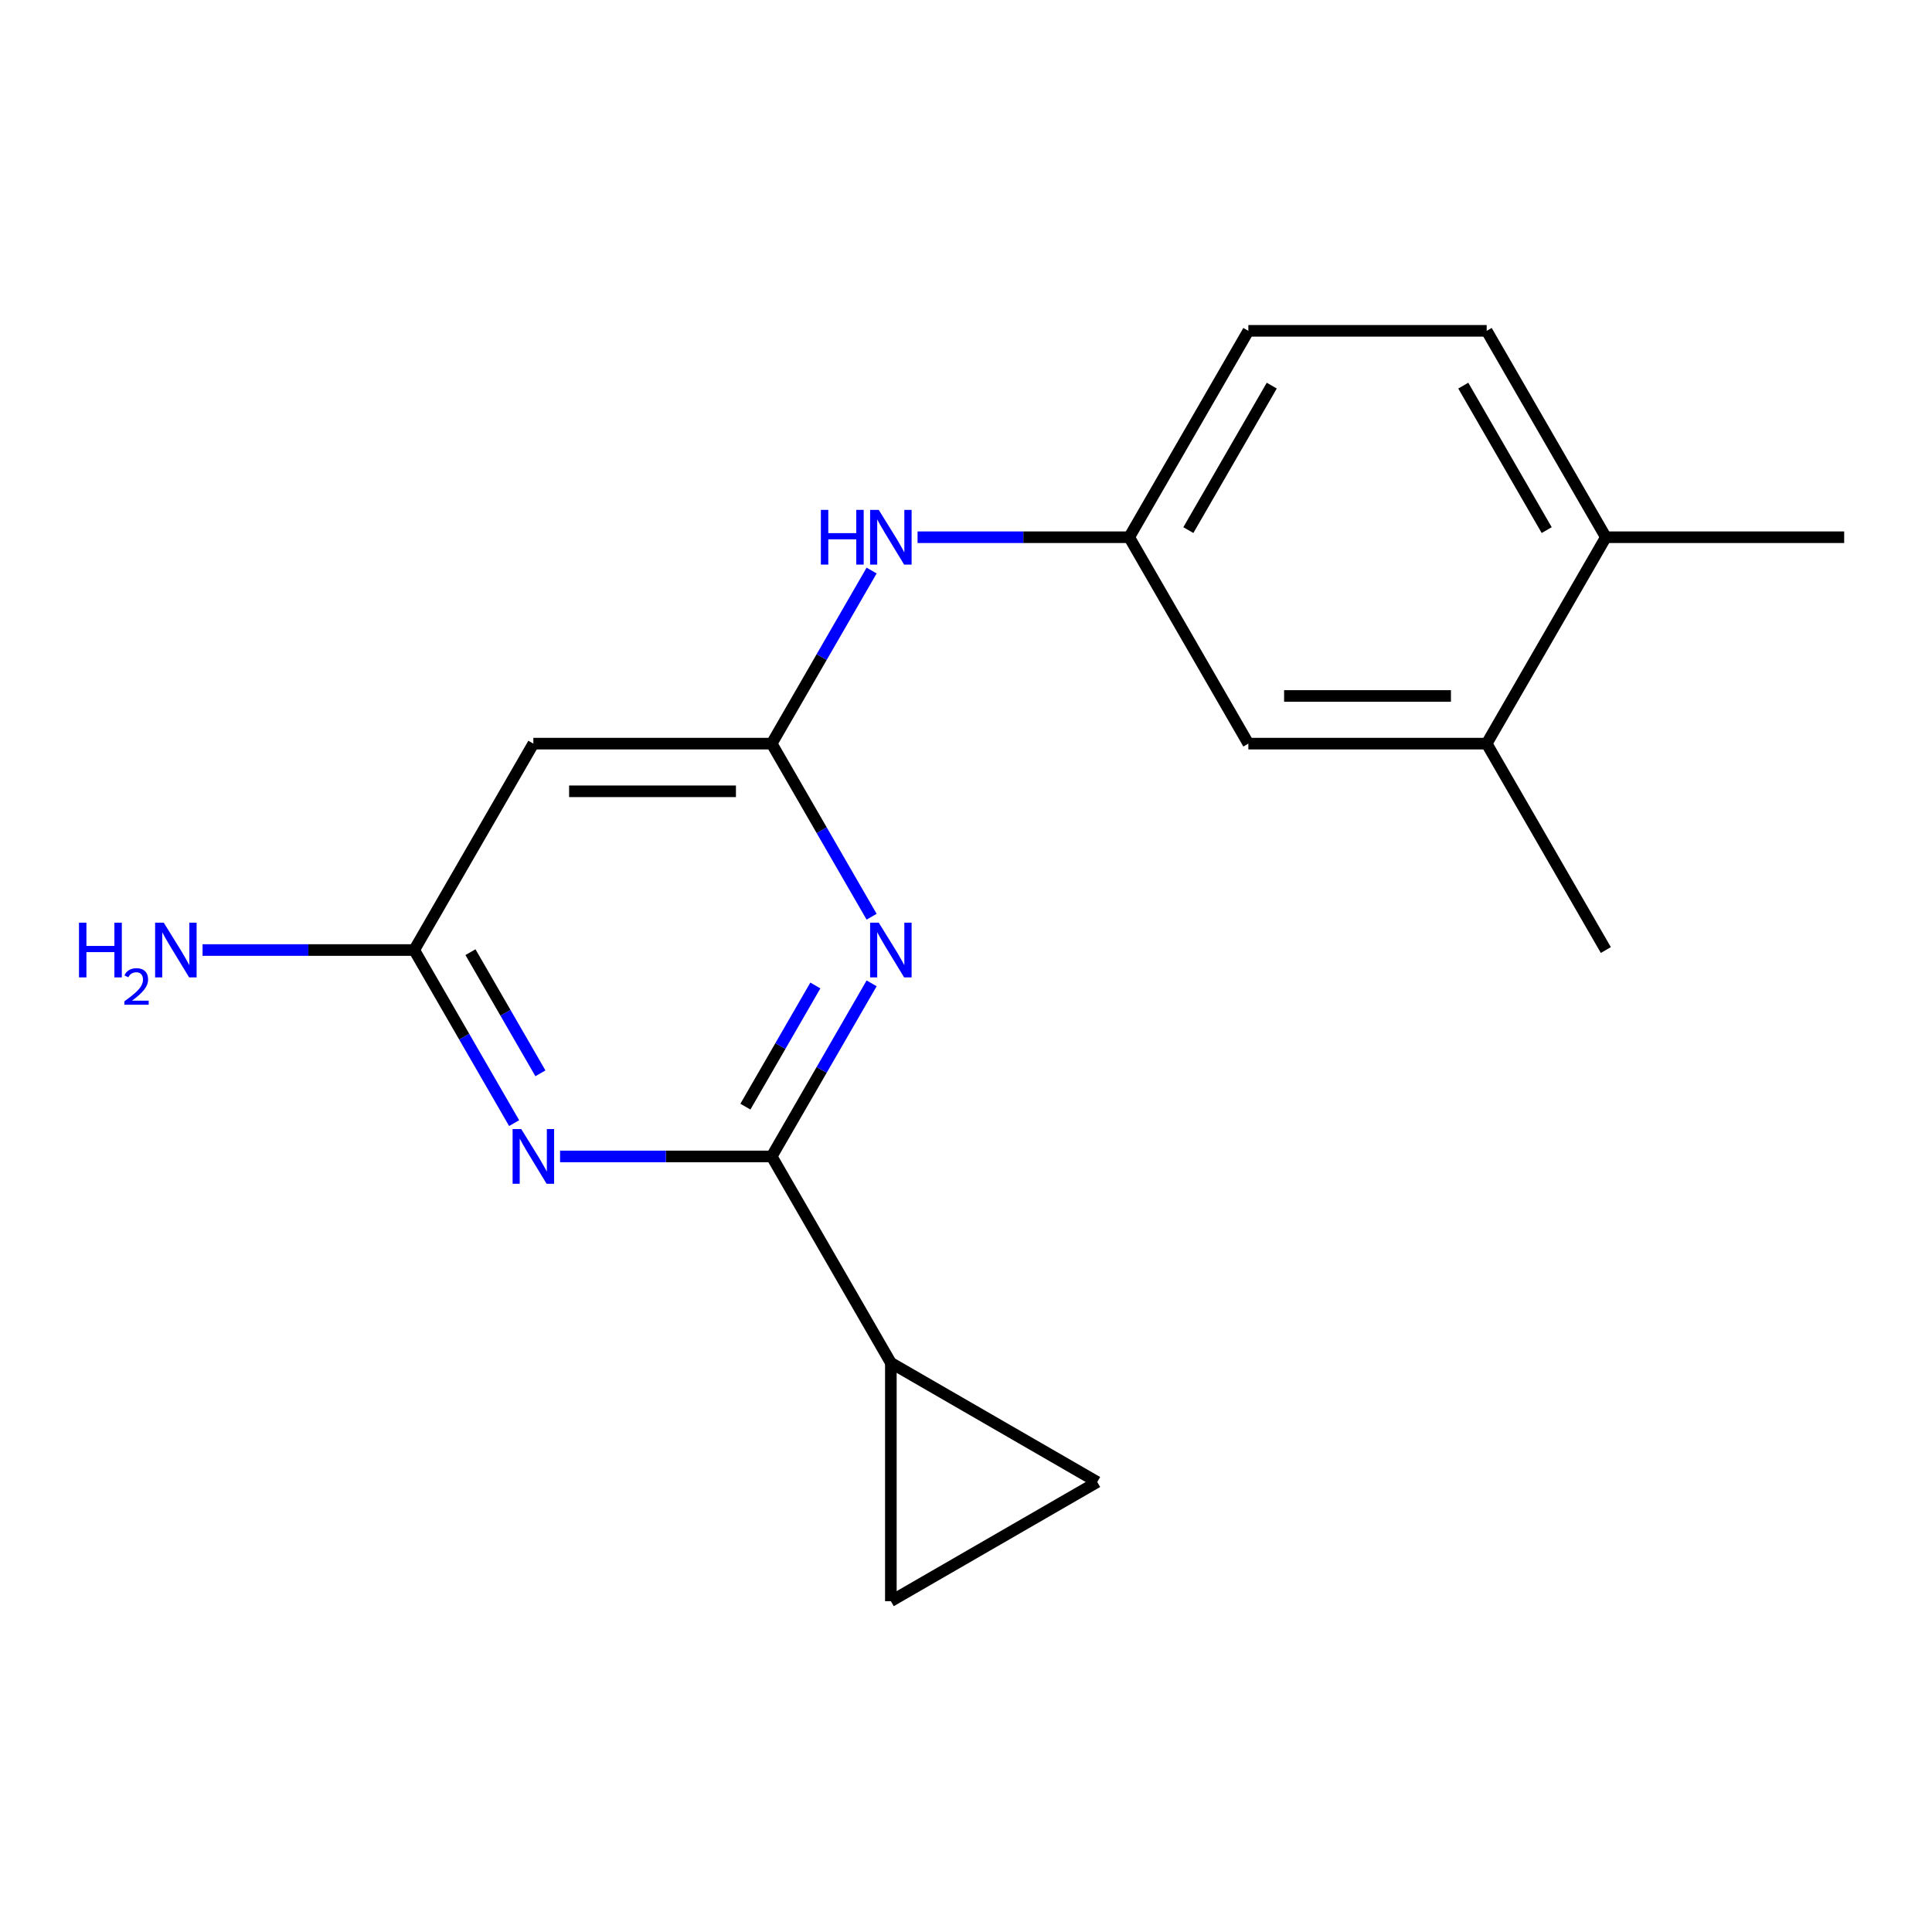 <?xml version='1.0' encoding='iso-8859-1'?>
<svg version='1.1' baseProfile='full'
              xmlns='http://www.w3.org/2000/svg'
                      xmlns:rdkit='http://www.rdkit.org/xml'
                      xmlns:xlink='http://www.w3.org/1999/xlink'
                  xml:space='preserve'
width='1000px' height='1000px' viewBox='0 0 1000 1000'>
<!-- END OF HEADER -->
<rect style='opacity:1.0;fill:#FFFFFF;stroke:none' width='1000' height='1000' x='0' y='0'> </rect>
<path class='bond-0' d='M 399.425,598.569 L 425.287,553.775' style='fill:none;fill-rule:evenodd;stroke:#000000;stroke-width:6px;stroke-linecap:butt;stroke-linejoin:miter;stroke-opacity:1' />
<path class='bond-0' d='M 425.287,553.775 L 451.149,508.98' style='fill:none;fill-rule:evenodd;stroke:#0000FF;stroke-width:6px;stroke-linecap:butt;stroke-linejoin:miter;stroke-opacity:1' />
<path class='bond-0' d='M 385.817,572.795 L 403.92,541.439' style='fill:none;fill-rule:evenodd;stroke:#000000;stroke-width:6px;stroke-linecap:butt;stroke-linejoin:miter;stroke-opacity:1' />
<path class='bond-0' d='M 403.92,541.439 L 422.024,510.083' style='fill:none;fill-rule:evenodd;stroke:#0000FF;stroke-width:6px;stroke-linecap:butt;stroke-linejoin:miter;stroke-opacity:1' />
<path class='bond-1' d='M 399.425,598.569 L 344.657,598.569' style='fill:none;fill-rule:evenodd;stroke:#000000;stroke-width:6px;stroke-linecap:butt;stroke-linejoin:miter;stroke-opacity:1' />
<path class='bond-1' d='M 344.657,598.569 L 289.889,598.569' style='fill:none;fill-rule:evenodd;stroke:#0000FF;stroke-width:6px;stroke-linecap:butt;stroke-linejoin:miter;stroke-opacity:1' />
<path class='bond-3' d='M 399.425,598.569 L 461.105,705.402' style='fill:none;fill-rule:evenodd;stroke:#000000;stroke-width:6px;stroke-linecap:butt;stroke-linejoin:miter;stroke-opacity:1' />
<path class='bond-2' d='M 451.149,474.492 L 425.287,429.698' style='fill:none;fill-rule:evenodd;stroke:#0000FF;stroke-width:6px;stroke-linecap:butt;stroke-linejoin:miter;stroke-opacity:1' />
<path class='bond-2' d='M 425.287,429.698 L 399.425,384.903' style='fill:none;fill-rule:evenodd;stroke:#000000;stroke-width:6px;stroke-linecap:butt;stroke-linejoin:miter;stroke-opacity:1' />
<path class='bond-4' d='M 266.109,581.325 L 240.247,536.531' style='fill:none;fill-rule:evenodd;stroke:#0000FF;stroke-width:6px;stroke-linecap:butt;stroke-linejoin:miter;stroke-opacity:1' />
<path class='bond-4' d='M 240.247,536.531 L 214.385,491.736' style='fill:none;fill-rule:evenodd;stroke:#000000;stroke-width:6px;stroke-linecap:butt;stroke-linejoin:miter;stroke-opacity:1' />
<path class='bond-4' d='M 279.717,555.551 L 261.613,524.195' style='fill:none;fill-rule:evenodd;stroke:#0000FF;stroke-width:6px;stroke-linecap:butt;stroke-linejoin:miter;stroke-opacity:1' />
<path class='bond-4' d='M 261.613,524.195 L 243.51,492.839' style='fill:none;fill-rule:evenodd;stroke:#000000;stroke-width:6px;stroke-linecap:butt;stroke-linejoin:miter;stroke-opacity:1' />
<path class='bond-8' d='M 399.425,384.903 L 425.287,340.109' style='fill:none;fill-rule:evenodd;stroke:#000000;stroke-width:6px;stroke-linecap:butt;stroke-linejoin:miter;stroke-opacity:1' />
<path class='bond-8' d='M 425.287,340.109 L 451.149,295.314' style='fill:none;fill-rule:evenodd;stroke:#0000FF;stroke-width:6px;stroke-linecap:butt;stroke-linejoin:miter;stroke-opacity:1' />
<path class='bond-19' d='M 399.425,384.903 L 276.065,384.903' style='fill:none;fill-rule:evenodd;stroke:#000000;stroke-width:6px;stroke-linecap:butt;stroke-linejoin:miter;stroke-opacity:1' />
<path class='bond-19' d='M 380.921,409.575 L 294.569,409.575' style='fill:none;fill-rule:evenodd;stroke:#000000;stroke-width:6px;stroke-linecap:butt;stroke-linejoin:miter;stroke-opacity:1' />
<path class='bond-6' d='M 461.105,705.402 L 567.938,767.083' style='fill:none;fill-rule:evenodd;stroke:#000000;stroke-width:6px;stroke-linecap:butt;stroke-linejoin:miter;stroke-opacity:1' />
<path class='bond-7' d='M 461.105,705.402 L 461.105,828.763' style='fill:none;fill-rule:evenodd;stroke:#000000;stroke-width:6px;stroke-linecap:butt;stroke-linejoin:miter;stroke-opacity:1' />
<path class='bond-5' d='M 214.385,491.736 L 276.065,384.903' style='fill:none;fill-rule:evenodd;stroke:#000000;stroke-width:6px;stroke-linecap:butt;stroke-linejoin:miter;stroke-opacity:1' />
<path class='bond-14' d='M 214.385,491.736 L 159.616,491.736' style='fill:none;fill-rule:evenodd;stroke:#000000;stroke-width:6px;stroke-linecap:butt;stroke-linejoin:miter;stroke-opacity:1' />
<path class='bond-14' d='M 159.616,491.736 L 104.848,491.736' style='fill:none;fill-rule:evenodd;stroke:#0000FF;stroke-width:6px;stroke-linecap:butt;stroke-linejoin:miter;stroke-opacity:1' />
<path class='bond-18' d='M 567.938,767.083 L 461.105,828.763' style='fill:none;fill-rule:evenodd;stroke:#000000;stroke-width:6px;stroke-linecap:butt;stroke-linejoin:miter;stroke-opacity:1' />
<path class='bond-10' d='M 474.929,278.07 L 529.697,278.07' style='fill:none;fill-rule:evenodd;stroke:#0000FF;stroke-width:6px;stroke-linecap:butt;stroke-linejoin:miter;stroke-opacity:1' />
<path class='bond-10' d='M 529.697,278.07 L 584.465,278.07' style='fill:none;fill-rule:evenodd;stroke:#000000;stroke-width:6px;stroke-linecap:butt;stroke-linejoin:miter;stroke-opacity:1' />
<path class='bond-9' d='M 769.505,384.903 L 646.145,384.903' style='fill:none;fill-rule:evenodd;stroke:#000000;stroke-width:6px;stroke-linecap:butt;stroke-linejoin:miter;stroke-opacity:1' />
<path class='bond-9' d='M 751.001,360.231 L 664.649,360.231' style='fill:none;fill-rule:evenodd;stroke:#000000;stroke-width:6px;stroke-linecap:butt;stroke-linejoin:miter;stroke-opacity:1' />
<path class='bond-16' d='M 769.505,384.903 L 831.185,491.736' style='fill:none;fill-rule:evenodd;stroke:#000000;stroke-width:6px;stroke-linecap:butt;stroke-linejoin:miter;stroke-opacity:1' />
<path class='bond-20' d='M 769.505,384.903 L 831.185,278.07' style='fill:none;fill-rule:evenodd;stroke:#000000;stroke-width:6px;stroke-linecap:butt;stroke-linejoin:miter;stroke-opacity:1' />
<path class='bond-11' d='M 584.465,278.07 L 646.145,384.903' style='fill:none;fill-rule:evenodd;stroke:#000000;stroke-width:6px;stroke-linecap:butt;stroke-linejoin:miter;stroke-opacity:1' />
<path class='bond-15' d='M 584.465,278.07 L 646.145,171.237' style='fill:none;fill-rule:evenodd;stroke:#000000;stroke-width:6px;stroke-linecap:butt;stroke-linejoin:miter;stroke-opacity:1' />
<path class='bond-15' d='M 615.084,274.381 L 658.26,199.598' style='fill:none;fill-rule:evenodd;stroke:#000000;stroke-width:6px;stroke-linecap:butt;stroke-linejoin:miter;stroke-opacity:1' />
<path class='bond-12' d='M 831.185,278.07 L 769.505,171.237' style='fill:none;fill-rule:evenodd;stroke:#000000;stroke-width:6px;stroke-linecap:butt;stroke-linejoin:miter;stroke-opacity:1' />
<path class='bond-12' d='M 800.567,274.381 L 757.391,199.598' style='fill:none;fill-rule:evenodd;stroke:#000000;stroke-width:6px;stroke-linecap:butt;stroke-linejoin:miter;stroke-opacity:1' />
<path class='bond-17' d='M 831.185,278.07 L 954.545,278.07' style='fill:none;fill-rule:evenodd;stroke:#000000;stroke-width:6px;stroke-linecap:butt;stroke-linejoin:miter;stroke-opacity:1' />
<path class='bond-13' d='M 769.505,171.237 L 646.145,171.237' style='fill:none;fill-rule:evenodd;stroke:#000000;stroke-width:6px;stroke-linecap:butt;stroke-linejoin:miter;stroke-opacity:1' />
<path  class='atom-1' d='M 454.845 477.576
L 464.125 492.576
Q 465.045 494.056, 466.525 496.736
Q 468.005 499.416, 468.085 499.576
L 468.085 477.576
L 471.845 477.576
L 471.845 505.896
L 467.965 505.896
L 458.005 489.496
Q 456.845 487.576, 455.605 485.376
Q 454.405 483.176, 454.045 482.496
L 454.045 505.896
L 450.365 505.896
L 450.365 477.576
L 454.845 477.576
' fill='#0000FF'/>
<path  class='atom-2' d='M 269.805 584.409
L 279.085 599.409
Q 280.005 600.889, 281.485 603.569
Q 282.965 606.249, 283.045 606.409
L 283.045 584.409
L 286.805 584.409
L 286.805 612.729
L 282.925 612.729
L 272.965 596.329
Q 271.805 594.409, 270.565 592.209
Q 269.365 590.009, 269.005 589.329
L 269.005 612.729
L 265.325 612.729
L 265.325 584.409
L 269.805 584.409
' fill='#0000FF'/>
<path  class='atom-9' d='M 424.885 263.91
L 428.725 263.91
L 428.725 275.95
L 443.205 275.95
L 443.205 263.91
L 447.045 263.91
L 447.045 292.23
L 443.205 292.23
L 443.205 279.15
L 428.725 279.15
L 428.725 292.23
L 424.885 292.23
L 424.885 263.91
' fill='#0000FF'/>
<path  class='atom-9' d='M 454.845 263.91
L 464.125 278.91
Q 465.045 280.39, 466.525 283.07
Q 468.005 285.75, 468.085 285.91
L 468.085 263.91
L 471.845 263.91
L 471.845 292.23
L 467.965 292.23
L 458.005 275.83
Q 456.845 273.91, 455.605 271.71
Q 454.405 269.51, 454.045 268.83
L 454.045 292.23
L 450.365 292.23
L 450.365 263.91
L 454.845 263.91
' fill='#0000FF'/>
<path  class='atom-15' d='M 40.892 477.576
L 44.732 477.576
L 44.732 489.616
L 59.212 489.616
L 59.212 477.576
L 63.052 477.576
L 63.052 505.896
L 59.212 505.896
L 59.212 492.816
L 44.732 492.816
L 44.732 505.896
L 40.892 505.896
L 40.892 477.576
' fill='#0000FF'/>
<path  class='atom-15' d='M 64.424 504.903
Q 65.111 503.134, 66.748 502.157
Q 68.384 501.154, 70.655 501.154
Q 73.48 501.154, 75.064 502.685
Q 76.648 504.216, 76.648 506.936
Q 76.648 509.708, 74.588 512.295
Q 72.556 514.882, 68.332 517.944
L 76.964 517.944
L 76.964 520.056
L 64.372 520.056
L 64.372 518.288
Q 67.856 515.806, 69.916 513.958
Q 72.001 512.11, 73.004 510.447
Q 74.008 508.784, 74.008 507.068
Q 74.008 505.272, 73.11 504.269
Q 72.212 503.266, 70.655 503.266
Q 69.15 503.266, 68.147 503.873
Q 67.144 504.48, 66.431 505.827
L 64.424 504.903
' fill='#0000FF'/>
<path  class='atom-15' d='M 84.764 477.576
L 94.044 492.576
Q 94.964 494.056, 96.444 496.736
Q 97.924 499.416, 98.004 499.576
L 98.004 477.576
L 101.764 477.576
L 101.764 505.896
L 97.884 505.896
L 87.924 489.496
Q 86.764 487.576, 85.524 485.376
Q 84.324 483.176, 83.964 482.496
L 83.964 505.896
L 80.284 505.896
L 80.284 477.576
L 84.764 477.576
' fill='#0000FF'/>
</svg>
